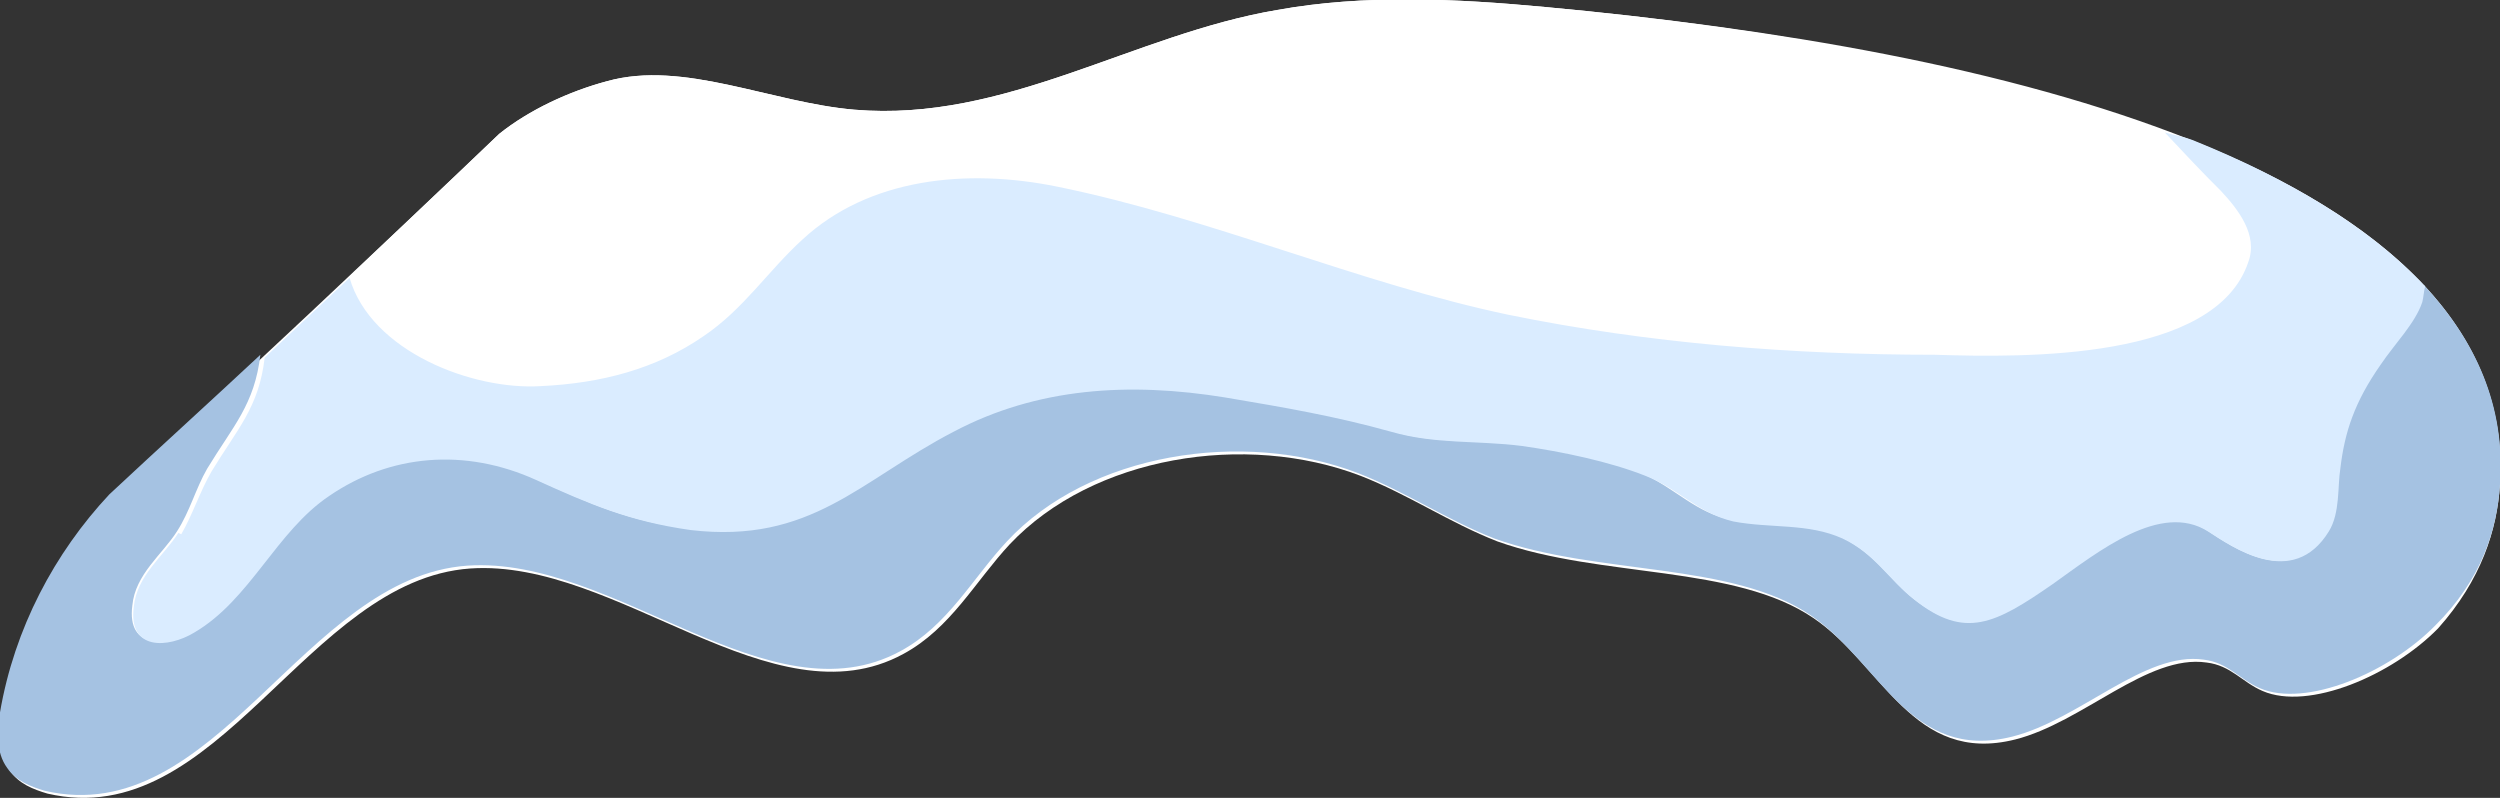 <svg width="94" height="30" viewBox="0 0 94 30" fill="none" xmlns="http://www.w3.org/2000/svg">
<rect x="0" y="0" width="94" height="30" fill="#333333" stroke="none"/>
<g clip-path="url(#clip0_43628_63666)">
<path d="M82.479 5.304C75.502 2.518 66.74 1.071 58.141 0.268C54.733 -0.054 51.272 -0.214 48.027 0.375C42.618 1.286 37.805 4.607 32.126 4.125C28.989 3.857 25.69 2.25 22.823 3.054C21.417 3.429 19.903 4.125 18.767 5.036C14.116 9.482 9.248 14.036 4.218 18.696C2.163 20.893 0.648 23.732 0.107 26.893C-0.001 27.589 -0.055 28.393 0.378 28.982C0.702 29.464 1.243 29.679 1.784 29.839C8.22 31.339 11.52 21.804 17.685 21.375C23.202 21 29.043 27.268 33.965 24.589C35.75 23.625 36.669 21.857 37.967 20.464C41.104 17.143 46.837 16.232 51.164 17.893C52.949 18.589 54.517 19.661 56.302 20.357C60.196 21.75 65.226 21.214 68.201 23.25C70.797 25.018 71.933 28.768 75.773 27.804C78.315 27.161 80.749 24.589 82.966 24.911C83.885 25.018 84.318 25.661 85.075 25.982C86.806 26.732 89.943 25.393 91.674 23.625C93.296 21.804 93.891 19.929 93.999 18.214C94.378 12.268 89.456 8.089 82.479 5.304Z" fill="white"/>
<path d="M48.028 0.375C42.619 1.286 37.806 4.607 32.127 4.125C28.99 3.857 25.691 2.25 22.824 3.054C21.418 3.429 19.904 4.125 18.768 5.036C16.929 6.804 15.036 8.571 13.143 10.393C13.954 13.232 17.794 14.679 20.336 14.464C22.608 14.304 24.663 13.821 26.448 12.589C27.962 11.571 28.882 10.125 30.18 8.946C32.668 6.696 36.346 6.321 39.753 6.964C45.486 8.143 51.057 10.661 56.736 11.786C61.982 12.857 67.39 13.232 72.745 13.286C76.206 13.393 83.291 13.5 84.535 9.804C84.914 8.786 84.157 7.821 83.508 7.125C82.805 6.429 82.156 5.679 81.398 4.929C74.53 2.464 66.309 1.018 58.142 0.268C54.734 -0.054 51.273 -0.214 48.028 0.375Z" fill="white"/>
<path d="M91.134 10.714C91.134 10.714 91.134 11.143 91.025 11.303C90.755 12.107 89.998 12.857 89.457 13.661C88.483 15.107 88.105 16.178 87.943 17.571C87.888 18.268 87.943 19.232 87.51 19.928C86.212 22.178 83.94 20.571 82.967 19.928C81.182 18.803 78.856 20.678 77.126 21.911C75.016 23.411 73.826 24 71.933 22.5C71.014 21.75 70.473 20.786 69.229 20.196C67.931 19.607 66.579 19.821 65.119 19.553C63.767 19.286 63.009 18.375 61.819 17.839C60.467 17.303 58.682 16.875 57.168 16.714C55.492 16.5 53.869 16.714 52.246 16.178C50.137 15.536 48.244 15.268 46.027 14.893C42.457 14.303 38.941 14.464 35.804 16.178C32.289 18.053 30.504 20.411 25.907 19.875C23.635 19.607 22.121 18.911 20.12 18C17.47 16.768 14.603 17.036 12.332 18.589C10.33 19.928 9.357 22.5 7.248 23.732C6.274 24.321 4.76 24.428 4.976 22.768C5.084 21.589 6.112 20.839 6.653 19.982C7.139 19.232 7.356 18.375 7.788 17.625C8.762 16.018 9.573 15.214 9.79 13.339C7.897 15.107 6.004 16.821 4.111 18.589C2.055 20.786 0.541 23.625 0 26.786C-0.108 27.482 -0.162 28.286 0.271 28.875C0.595 29.357 1.136 29.571 1.677 29.732C8.113 31.232 11.412 21.696 17.578 21.268C23.095 20.893 28.936 27.161 33.857 24.482C35.642 23.518 36.562 21.75 37.86 20.357C40.943 17.036 46.73 16.125 51.056 17.786C52.841 18.482 54.41 19.553 56.195 20.25C60.089 21.643 65.119 21.107 68.093 23.143C70.689 24.911 71.825 28.661 75.665 27.696C78.207 27.053 80.641 24.482 82.859 24.803C83.778 24.911 84.211 25.553 84.968 25.875C86.699 26.625 89.836 25.286 91.566 23.518C93.297 21.803 93.892 19.928 94 18.214C94.216 15.268 93.081 12.803 91.134 10.714Z" fill="#A5C2E2"/>
<path d="M6.707 20.036C6.166 20.893 5.138 21.643 5.03 22.822C4.814 24.482 6.328 24.375 7.301 23.786C9.411 22.554 10.384 19.982 12.385 18.643C14.657 17.089 17.469 16.822 20.174 18.054C22.175 18.964 23.689 19.607 25.961 19.929C30.504 20.464 32.343 18.054 35.858 16.232C38.995 14.572 42.457 14.357 46.081 14.947C48.298 15.322 50.191 15.643 52.3 16.232C53.977 16.714 55.545 16.554 57.222 16.768C58.736 16.982 60.521 17.357 61.873 17.893C63.117 18.375 63.82 19.286 65.172 19.607C66.579 19.875 67.985 19.661 69.283 20.25C70.527 20.839 71.014 21.804 71.987 22.554C73.88 24.054 75.016 23.464 77.179 21.964C78.91 20.732 81.236 18.857 83.021 19.982C83.94 20.572 86.212 22.179 87.564 19.982C87.996 19.286 87.888 18.268 87.996 17.625C88.159 16.232 88.537 15.107 89.511 13.714C90.052 12.911 90.809 12.161 91.079 11.357C91.133 11.143 91.133 10.929 91.188 10.768C89.132 8.571 86.103 6.75 82.534 5.304C82.155 5.143 81.777 5.089 81.398 4.982C82.101 5.732 82.804 6.482 83.507 7.179C84.156 7.875 84.914 8.839 84.535 9.857C83.291 13.554 76.152 13.447 72.745 13.339C67.39 13.339 61.981 12.911 56.735 11.839C51.11 10.661 45.54 8.196 39.752 7.018C36.345 6.321 32.667 6.696 30.179 9C28.881 10.179 27.962 11.625 26.448 12.643C24.663 13.875 22.608 14.411 20.336 14.518C17.794 14.679 13.954 13.232 13.143 10.447C12.061 11.464 11.033 12.429 9.952 13.447C9.735 15.322 8.924 16.125 7.95 17.732C7.518 18.482 7.247 19.339 6.815 20.089L6.707 20.036Z" fill="#DAECFF"/>
</g>
<defs>
<clipPath id="clip0_43628_63666">
<rect width="94" height="30" fill="white" transform="matrix(-1 0 0 1 94 0)"/>
</clipPath>
</defs>
</svg>
